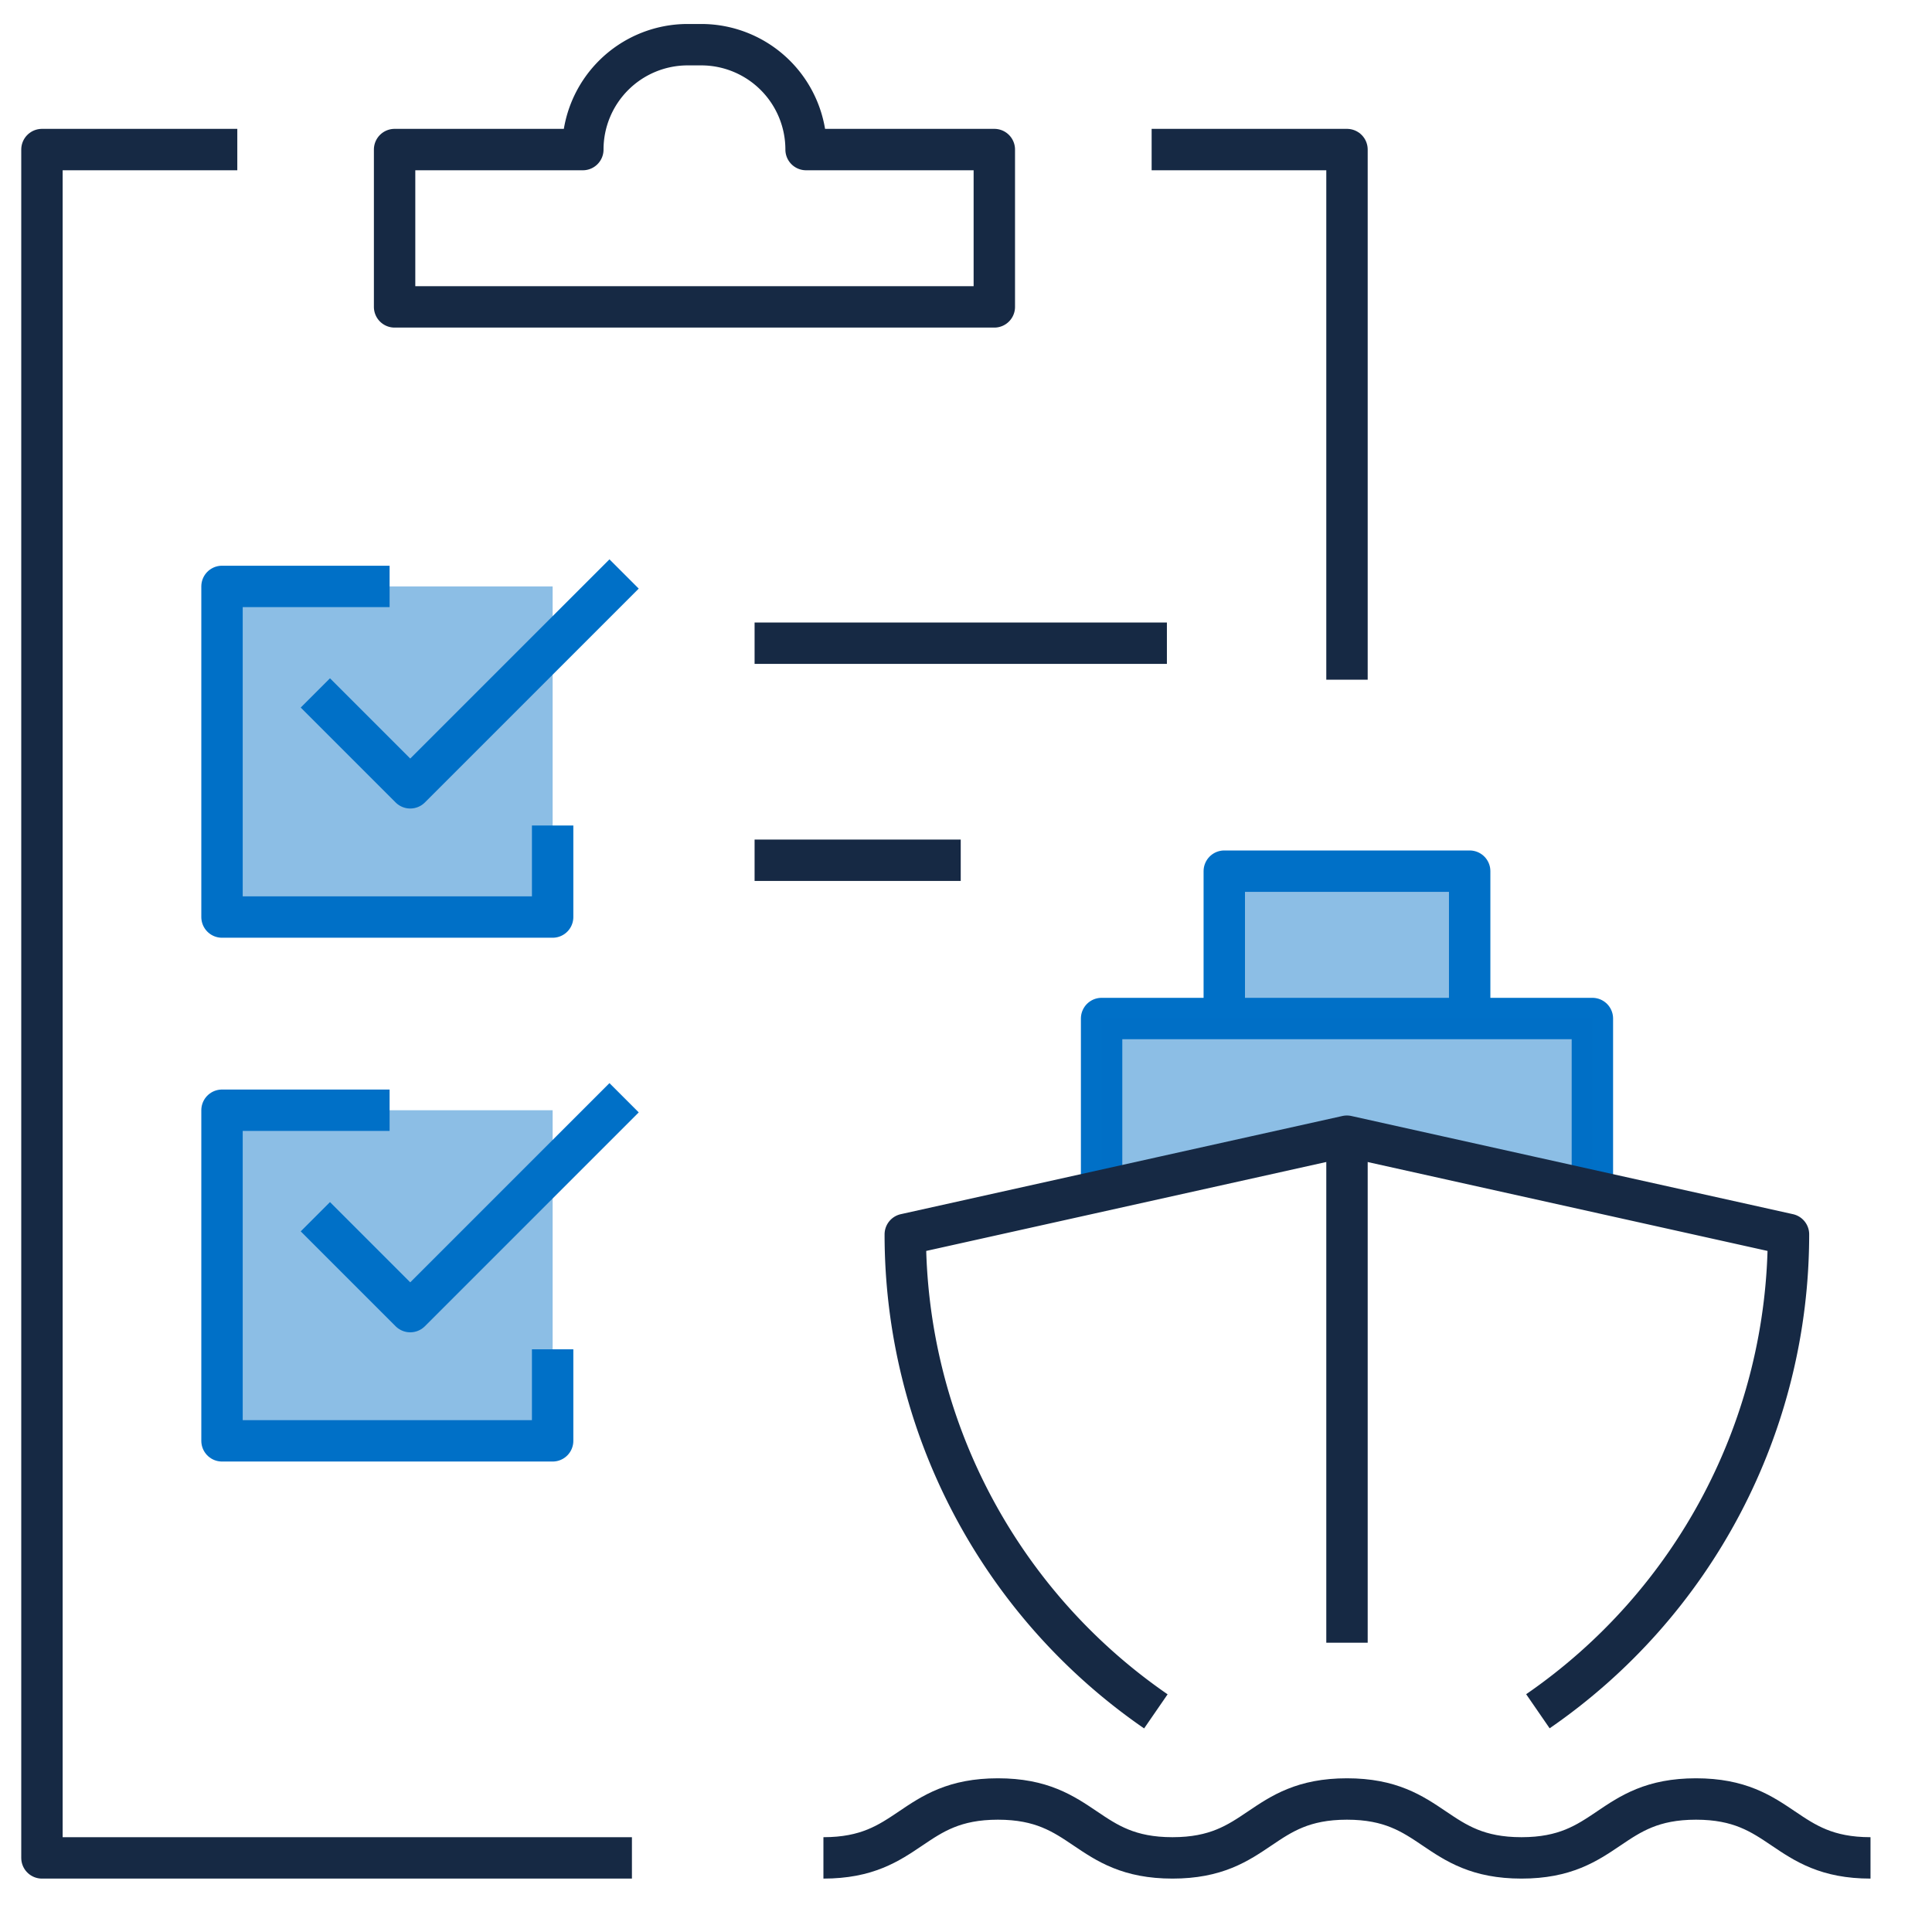 <?xml version="1.0" encoding="UTF-8"?> <svg xmlns="http://www.w3.org/2000/svg" xmlns:xlink="http://www.w3.org/1999/xlink" width="70" height="70" viewBox="0 0 70 70"><defs><clipPath id="clip-path"><rect id="Rectangle_12782" data-name="Rectangle 12782" width="70" height="70" transform="translate(0.229)"></rect></clipPath></defs><g id="milbros-2" transform="translate(-0.229)" clip-path="url(#clip-path)"><path id="Path_129" data-name="Path 129" d="M1134.362,41.4V36.064h8.891V41.4" transform="translate(-1089.775 -4.5)" fill="#0070c7" opacity="0.45"></path><path id="Path_130" data-name="Path 130" d="M1129.283,48.41V42.164h17.782V48.41" transform="translate(-1089.141 -5.261)" fill="none" stroke="#0070c7" stroke-linejoin="round" stroke-width="1.5"></path><path id="Path_131" data-name="Path 131" d="M1134.362,41.4V36.064h8.891V41.4" transform="translate(-1089.775 -4.5)" fill="none" stroke="#0070c7" stroke-linejoin="round" stroke-width="1.5"></path><path id="Path_132" data-name="Path 132" d="M1129.283,48.41V42.164h17.782V48.41l-8.891-1.641Z" transform="translate(-1089.141 -5.261)" fill="#0070c7" opacity="0.45"></path><path id="Path_133" data-name="Path 133" d="M1155.706,76.607c-3.161,0-3.161-2.134-6.323-2.134s-3.161,2.134-6.323,2.134-3.161-2.134-6.323-2.134-3.16,2.134-6.322,2.134-3.162-2.134-6.324-2.134-3.161,2.134-6.323,2.134" transform="translate(-1087.705 -9.292)" fill="none" stroke="#162944" stroke-linejoin="round" stroke-width="1.5"></path><path id="Path_134" data-name="Path 134" d="M1130.235,67.875a20.983,20.983,0,0,1-9.079-17.282h0l16-3.557,16,3.557h0a20.982,20.982,0,0,1-9.079,17.278" transform="translate(-1088.127 -5.869)" fill="none" stroke="#162944" stroke-linejoin="round" stroke-width="1.5"></path><line id="Line_142" data-name="Line 142" y2="18.347" transform="translate(49.033 41.171)" fill="none" stroke="#162944" stroke-linejoin="round" stroke-width="1.5"></line><g id="Group_96" data-name="Group 96" transform="translate(1.749 1.619)"><g id="Group_95" data-name="Group 95"><path id="Path_135" data-name="Path 135" d="M1106.793,68.088h-21.376V6.192h7.078" transform="translate(-1085.417 -2.392)" fill="none" stroke="#162944" stroke-linejoin="round" stroke-width="1.5"></path><path id="Path_136" data-name="Path 136" d="M1131.354,6.192h7.078V25.4" transform="translate(-1091.148 -2.392)" fill="none" stroke="#162944" stroke-linejoin="round" stroke-width="1.5"></path><path id="Path_137" data-name="Path 137" d="M1114.925,5.65h0a3.8,3.8,0,0,0-3.8-3.8h-.489a3.8,3.8,0,0,0-3.8,3.8h-6.82v5.7h21.729V5.65Z" transform="translate(-1087.239 -1.85)" fill="none" stroke="#162944" stroke-linejoin="round" stroke-width="1.5"></path></g></g><g id="Group_99" data-name="Group 99" transform="translate(8.273 20.796)"><g id="Group_97" data-name="Group 97" transform="translate(19.296 2.508)"><line id="Line_143" data-name="Line 143" x1="7.469" transform="translate(0 7.865)" fill="none" stroke="#162944" stroke-linejoin="round" stroke-width="1.5"></line><line id="Line_144" data-name="Line 144" x1="14.939" fill="none" stroke="#162944" stroke-linejoin="round" stroke-width="1.5"></line></g><path id="Path_138" data-name="Path 138" d="M1104.85,32.939v3.316h-11.979V24.276h11.979Z" transform="translate(-1092.871 -23.825)" fill="#0070c7" opacity="0.45"></path><g id="Group_98" data-name="Group 98" transform="translate(3.383)"><path id="Path_139" data-name="Path 139" d="M1107.921,23.761l-7.748,7.748-3.438-3.438" transform="translate(-1096.736 -23.761)" fill="none" stroke="#0070c7" stroke-linejoin="round" stroke-width="1.5"></path></g></g><g id="Group_101" data-name="Group 101" transform="translate(8.273 39.774)"><path id="Path_140" data-name="Path 140" d="M1104.85,54.622v3.316h-11.979V45.96h11.979Z" transform="translate(-1092.871 -45.508)" fill="#0070c7" opacity="0.45"></path><path id="Path_141" data-name="Path 141" d="M1104.85,54.622v3.316h-11.979V45.96h6.072" transform="translate(-1092.871 -45.508)" fill="none" stroke="#0070c7" stroke-linejoin="round" stroke-width="1.5"></path><g id="Group_100" data-name="Group 100" transform="translate(3.383)"><path id="Path_142" data-name="Path 142" d="M1107.921,45.444l-7.748,7.748-3.438-3.438" transform="translate(-1096.736 -45.444)" fill="none" stroke="#0070c7" stroke-linejoin="round" stroke-width="1.5"></path></g></g><path id="Path_143" data-name="Path 143" d="M1104.85,32.939v3.316h-11.979V24.276h6.072" transform="translate(-1084.598 -3.029)" fill="none" stroke="#0070c7" stroke-linejoin="round" stroke-width="1.5"></path></g></svg> 
